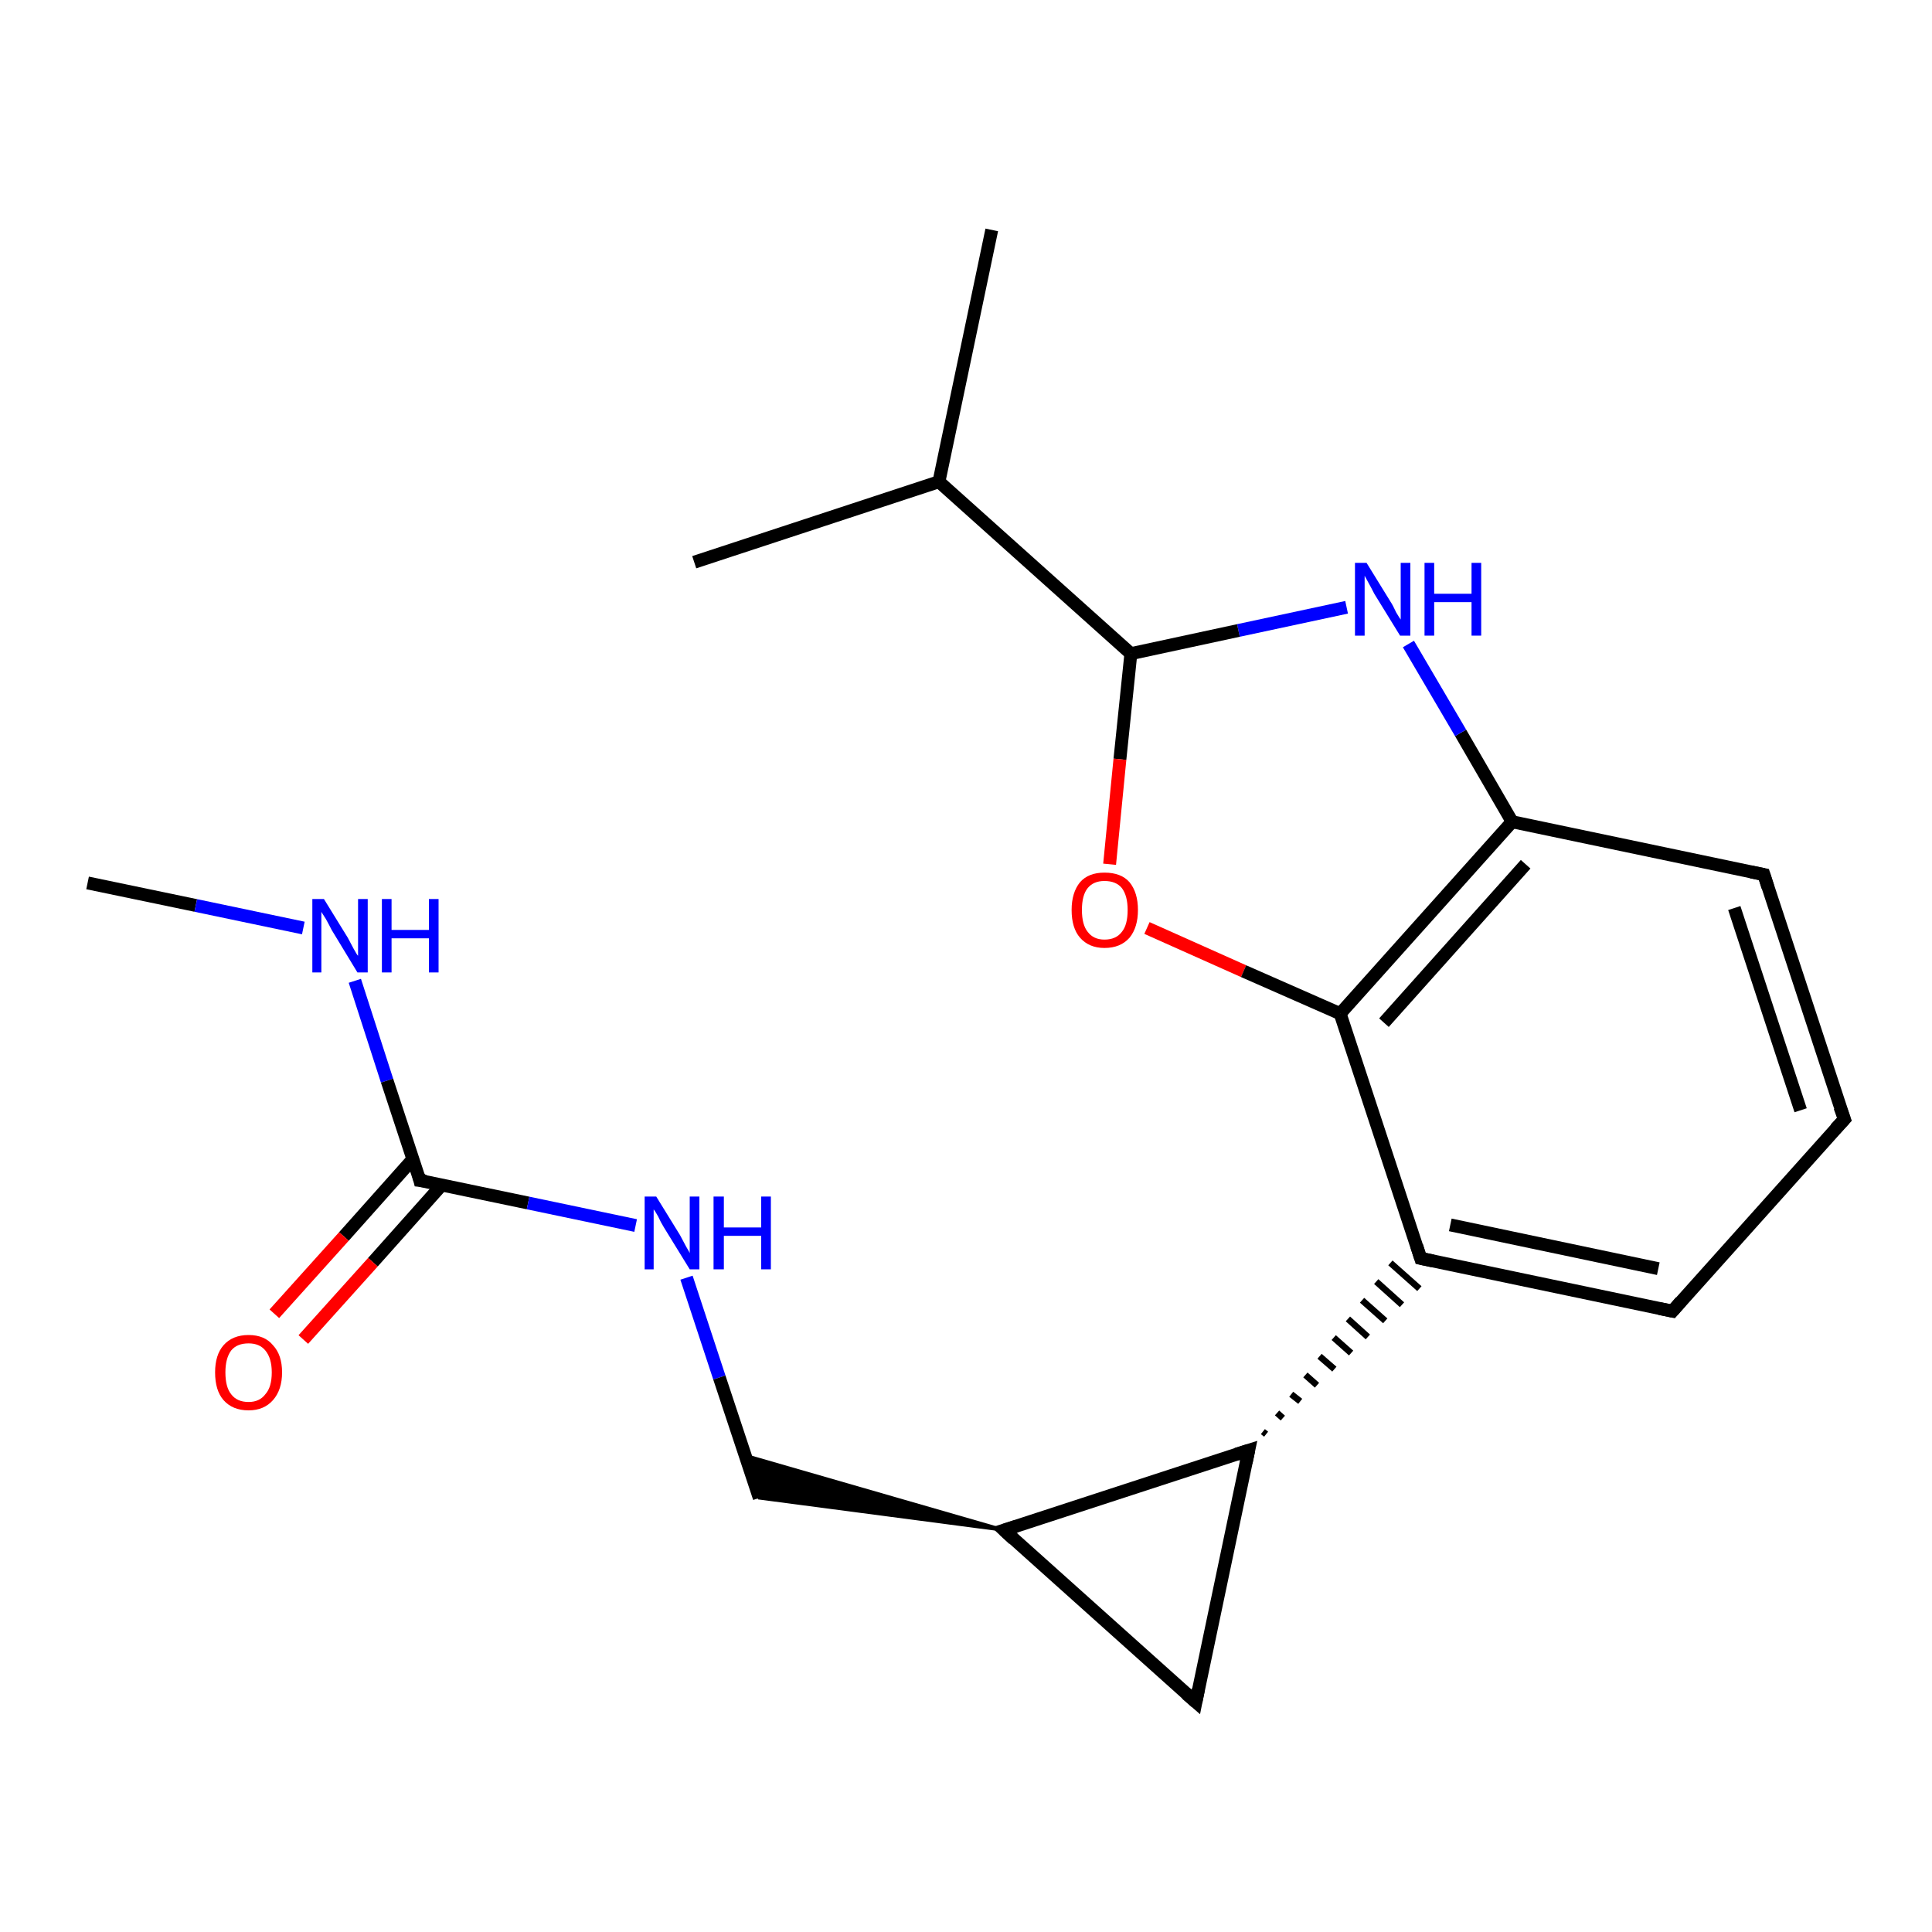 <?xml version='1.0' encoding='iso-8859-1'?>
<svg version='1.1' baseProfile='full'
              xmlns='http://www.w3.org/2000/svg'
                      xmlns:rdkit='http://www.rdkit.org/xml'
                      xmlns:xlink='http://www.w3.org/1999/xlink'
                  xml:space='preserve'
width='300px' height='300px' viewBox='0 0 300 300'>
<!-- END OF HEADER -->
<rect style='opacity:1.0;fill:#FFFFFF;stroke:none' width='300.0' height='300.0' x='0.0' y='0.0'> </rect>
<path class='bond-0 atom-0 atom-1' d='M 13.6,137.1 L 30.4,140.6' style='fill:none;fill-rule:evenodd;stroke:#000000;stroke-width:2.0px;stroke-linecap:butt;stroke-linejoin:miter;stroke-opacity:1' />
<path class='bond-0 atom-0 atom-1' d='M 30.4,140.6 L 47.1,144.1' style='fill:none;fill-rule:evenodd;stroke:#0000FF;stroke-width:2.0px;stroke-linecap:butt;stroke-linejoin:miter;stroke-opacity:1' />
<path class='bond-1 atom-1 atom-2' d='M 55.1,152.3 L 60.1,167.8' style='fill:none;fill-rule:evenodd;stroke:#0000FF;stroke-width:2.0px;stroke-linecap:butt;stroke-linejoin:miter;stroke-opacity:1' />
<path class='bond-1 atom-1 atom-2' d='M 60.1,167.8 L 65.2,183.3' style='fill:none;fill-rule:evenodd;stroke:#000000;stroke-width:2.0px;stroke-linecap:butt;stroke-linejoin:miter;stroke-opacity:1' />
<path class='bond-2 atom-2 atom-3' d='M 64.1,180.0 L 53.4,192.0' style='fill:none;fill-rule:evenodd;stroke:#000000;stroke-width:2.0px;stroke-linecap:butt;stroke-linejoin:miter;stroke-opacity:1' />
<path class='bond-2 atom-2 atom-3' d='M 53.4,192.0 L 42.6,204.0' style='fill:none;fill-rule:evenodd;stroke:#FF0000;stroke-width:2.0px;stroke-linecap:butt;stroke-linejoin:miter;stroke-opacity:1' />
<path class='bond-2 atom-2 atom-3' d='M 68.6,184.0 L 57.9,196.0' style='fill:none;fill-rule:evenodd;stroke:#000000;stroke-width:2.0px;stroke-linecap:butt;stroke-linejoin:miter;stroke-opacity:1' />
<path class='bond-2 atom-2 atom-3' d='M 57.9,196.0 L 47.1,208.0' style='fill:none;fill-rule:evenodd;stroke:#FF0000;stroke-width:2.0px;stroke-linecap:butt;stroke-linejoin:miter;stroke-opacity:1' />
<path class='bond-3 atom-2 atom-4' d='M 65.2,183.3 L 82.0,186.8' style='fill:none;fill-rule:evenodd;stroke:#000000;stroke-width:2.0px;stroke-linecap:butt;stroke-linejoin:miter;stroke-opacity:1' />
<path class='bond-3 atom-2 atom-4' d='M 82.0,186.8 L 98.7,190.3' style='fill:none;fill-rule:evenodd;stroke:#0000FF;stroke-width:2.0px;stroke-linecap:butt;stroke-linejoin:miter;stroke-opacity:1' />
<path class='bond-4 atom-4 atom-5' d='M 106.6,198.4 L 111.7,213.9' style='fill:none;fill-rule:evenodd;stroke:#0000FF;stroke-width:2.0px;stroke-linecap:butt;stroke-linejoin:miter;stroke-opacity:1' />
<path class='bond-4 atom-4 atom-5' d='M 111.7,213.9 L 117.9,232.6' style='fill:none;fill-rule:evenodd;stroke:#000000;stroke-width:2.0px;stroke-linecap:butt;stroke-linejoin:miter;stroke-opacity:1' />
<path class='bond-5 atom-6 atom-5' d='M 155.9,237.6 L 117.9,232.6 L 115.7,226.0 Z' style='fill:#000000;fill-rule:evenodd;fill-opacity:1;stroke:#000000;stroke-width:0.5px;stroke-linecap:butt;stroke-linejoin:miter;stroke-opacity:1;' />
<path class='bond-6 atom-6 atom-7' d='M 155.9,237.6 L 185.7,264.3' style='fill:none;fill-rule:evenodd;stroke:#000000;stroke-width:2.0px;stroke-linecap:butt;stroke-linejoin:miter;stroke-opacity:1' />
<path class='bond-7 atom-7 atom-8' d='M 185.7,264.3 L 193.9,225.2' style='fill:none;fill-rule:evenodd;stroke:#000000;stroke-width:2.0px;stroke-linecap:butt;stroke-linejoin:miter;stroke-opacity:1' />
<path class='bond-8 atom-8 atom-9' d='M 196.6,222.7 L 196.1,222.3' style='fill:none;fill-rule:evenodd;stroke:#000000;stroke-width:1.0px;stroke-linecap:butt;stroke-linejoin:miter;stroke-opacity:1' />
<path class='bond-8 atom-8 atom-9' d='M 199.2,220.2 L 198.3,219.4' style='fill:none;fill-rule:evenodd;stroke:#000000;stroke-width:1.0px;stroke-linecap:butt;stroke-linejoin:miter;stroke-opacity:1' />
<path class='bond-8 atom-8 atom-9' d='M 201.9,217.6 L 200.5,216.5' style='fill:none;fill-rule:evenodd;stroke:#000000;stroke-width:1.0px;stroke-linecap:butt;stroke-linejoin:miter;stroke-opacity:1' />
<path class='bond-8 atom-8 atom-9' d='M 204.5,215.1 L 202.7,213.5' style='fill:none;fill-rule:evenodd;stroke:#000000;stroke-width:1.0px;stroke-linecap:butt;stroke-linejoin:miter;stroke-opacity:1' />
<path class='bond-8 atom-8 atom-9' d='M 207.2,212.6 L 204.9,210.6' style='fill:none;fill-rule:evenodd;stroke:#000000;stroke-width:1.0px;stroke-linecap:butt;stroke-linejoin:miter;stroke-opacity:1' />
<path class='bond-8 atom-8 atom-9' d='M 209.8,210.1 L 207.1,207.7' style='fill:none;fill-rule:evenodd;stroke:#000000;stroke-width:1.0px;stroke-linecap:butt;stroke-linejoin:miter;stroke-opacity:1' />
<path class='bond-8 atom-8 atom-9' d='M 212.4,207.6 L 209.3,204.8' style='fill:none;fill-rule:evenodd;stroke:#000000;stroke-width:1.0px;stroke-linecap:butt;stroke-linejoin:miter;stroke-opacity:1' />
<path class='bond-8 atom-8 atom-9' d='M 215.1,205.1 L 211.5,201.9' style='fill:none;fill-rule:evenodd;stroke:#000000;stroke-width:1.0px;stroke-linecap:butt;stroke-linejoin:miter;stroke-opacity:1' />
<path class='bond-8 atom-8 atom-9' d='M 217.7,202.6 L 213.7,199.0' style='fill:none;fill-rule:evenodd;stroke:#000000;stroke-width:1.0px;stroke-linecap:butt;stroke-linejoin:miter;stroke-opacity:1' />
<path class='bond-8 atom-8 atom-9' d='M 220.4,200.1 L 215.9,196.1' style='fill:none;fill-rule:evenodd;stroke:#000000;stroke-width:1.0px;stroke-linecap:butt;stroke-linejoin:miter;stroke-opacity:1' />
<path class='bond-9 atom-9 atom-10' d='M 220.6,195.4 L 259.7,203.6' style='fill:none;fill-rule:evenodd;stroke:#000000;stroke-width:2.0px;stroke-linecap:butt;stroke-linejoin:miter;stroke-opacity:1' />
<path class='bond-9 atom-9 atom-10' d='M 225.2,190.2 L 257.5,197.0' style='fill:none;fill-rule:evenodd;stroke:#000000;stroke-width:2.0px;stroke-linecap:butt;stroke-linejoin:miter;stroke-opacity:1' />
<path class='bond-10 atom-10 atom-11' d='M 259.7,203.6 L 286.4,173.8' style='fill:none;fill-rule:evenodd;stroke:#000000;stroke-width:2.0px;stroke-linecap:butt;stroke-linejoin:miter;stroke-opacity:1' />
<path class='bond-11 atom-11 atom-12' d='M 286.4,173.8 L 273.9,135.8' style='fill:none;fill-rule:evenodd;stroke:#000000;stroke-width:2.0px;stroke-linecap:butt;stroke-linejoin:miter;stroke-opacity:1' />
<path class='bond-11 atom-11 atom-12' d='M 279.6,172.4 L 269.3,141.0' style='fill:none;fill-rule:evenodd;stroke:#000000;stroke-width:2.0px;stroke-linecap:butt;stroke-linejoin:miter;stroke-opacity:1' />
<path class='bond-12 atom-12 atom-13' d='M 273.9,135.8 L 234.8,127.6' style='fill:none;fill-rule:evenodd;stroke:#000000;stroke-width:2.0px;stroke-linecap:butt;stroke-linejoin:miter;stroke-opacity:1' />
<path class='bond-13 atom-13 atom-14' d='M 234.8,127.6 L 226.8,113.8' style='fill:none;fill-rule:evenodd;stroke:#000000;stroke-width:2.0px;stroke-linecap:butt;stroke-linejoin:miter;stroke-opacity:1' />
<path class='bond-13 atom-13 atom-14' d='M 226.8,113.8 L 218.7,100.0' style='fill:none;fill-rule:evenodd;stroke:#0000FF;stroke-width:2.0px;stroke-linecap:butt;stroke-linejoin:miter;stroke-opacity:1' />
<path class='bond-14 atom-14 atom-15' d='M 209.1,94.3 L 192.3,97.9' style='fill:none;fill-rule:evenodd;stroke:#0000FF;stroke-width:2.0px;stroke-linecap:butt;stroke-linejoin:miter;stroke-opacity:1' />
<path class='bond-14 atom-14 atom-15' d='M 192.3,97.9 L 175.6,101.5' style='fill:none;fill-rule:evenodd;stroke:#000000;stroke-width:2.0px;stroke-linecap:butt;stroke-linejoin:miter;stroke-opacity:1' />
<path class='bond-15 atom-15 atom-16' d='M 175.6,101.5 L 173.9,117.9' style='fill:none;fill-rule:evenodd;stroke:#000000;stroke-width:2.0px;stroke-linecap:butt;stroke-linejoin:miter;stroke-opacity:1' />
<path class='bond-15 atom-15 atom-16' d='M 173.9,117.9 L 172.3,134.2' style='fill:none;fill-rule:evenodd;stroke:#FF0000;stroke-width:2.0px;stroke-linecap:butt;stroke-linejoin:miter;stroke-opacity:1' />
<path class='bond-16 atom-16 atom-17' d='M 178.1,144.1 L 193.1,150.8' style='fill:none;fill-rule:evenodd;stroke:#FF0000;stroke-width:2.0px;stroke-linecap:butt;stroke-linejoin:miter;stroke-opacity:1' />
<path class='bond-16 atom-16 atom-17' d='M 193.1,150.8 L 208.1,157.4' style='fill:none;fill-rule:evenodd;stroke:#000000;stroke-width:2.0px;stroke-linecap:butt;stroke-linejoin:miter;stroke-opacity:1' />
<path class='bond-17 atom-15 atom-18' d='M 175.6,101.5 L 145.8,74.8' style='fill:none;fill-rule:evenodd;stroke:#000000;stroke-width:2.0px;stroke-linecap:butt;stroke-linejoin:miter;stroke-opacity:1' />
<path class='bond-18 atom-18 atom-19' d='M 145.8,74.8 L 154.0,35.7' style='fill:none;fill-rule:evenodd;stroke:#000000;stroke-width:2.0px;stroke-linecap:butt;stroke-linejoin:miter;stroke-opacity:1' />
<path class='bond-19 atom-18 atom-20' d='M 145.8,74.8 L 107.8,87.3' style='fill:none;fill-rule:evenodd;stroke:#000000;stroke-width:2.0px;stroke-linecap:butt;stroke-linejoin:miter;stroke-opacity:1' />
<path class='bond-20 atom-8 atom-6' d='M 193.9,225.2 L 155.9,237.6' style='fill:none;fill-rule:evenodd;stroke:#000000;stroke-width:2.0px;stroke-linecap:butt;stroke-linejoin:miter;stroke-opacity:1' />
<path class='bond-21 atom-17 atom-9' d='M 208.1,157.4 L 220.6,195.4' style='fill:none;fill-rule:evenodd;stroke:#000000;stroke-width:2.0px;stroke-linecap:butt;stroke-linejoin:miter;stroke-opacity:1' />
<path class='bond-22 atom-17 atom-13' d='M 208.1,157.4 L 234.8,127.6' style='fill:none;fill-rule:evenodd;stroke:#000000;stroke-width:2.0px;stroke-linecap:butt;stroke-linejoin:miter;stroke-opacity:1' />
<path class='bond-22 atom-17 atom-13' d='M 214.9,158.8 L 236.9,134.2' style='fill:none;fill-rule:evenodd;stroke:#000000;stroke-width:2.0px;stroke-linecap:butt;stroke-linejoin:miter;stroke-opacity:1' />
<path d='M 65.0,182.5 L 65.2,183.3 L 66.1,183.4' style='fill:none;stroke:#000000;stroke-width:2.0px;stroke-linecap:butt;stroke-linejoin:miter;stroke-opacity:1;' />
<path d='M 157.4,239.0 L 155.9,237.6 L 157.8,237.0' style='fill:none;stroke:#000000;stroke-width:2.0px;stroke-linecap:butt;stroke-linejoin:miter;stroke-opacity:1;' />
<path d='M 184.2,263.0 L 185.7,264.3 L 186.1,262.3' style='fill:none;stroke:#000000;stroke-width:2.0px;stroke-linecap:butt;stroke-linejoin:miter;stroke-opacity:1;' />
<path d='M 193.5,227.1 L 193.9,225.2 L 192.0,225.8' style='fill:none;stroke:#000000;stroke-width:2.0px;stroke-linecap:butt;stroke-linejoin:miter;stroke-opacity:1;' />
<path d='M 222.5,195.8 L 220.6,195.4 L 220.0,193.5' style='fill:none;stroke:#000000;stroke-width:2.0px;stroke-linecap:butt;stroke-linejoin:miter;stroke-opacity:1;' />
<path d='M 257.7,203.2 L 259.7,203.6 L 261.0,202.1' style='fill:none;stroke:#000000;stroke-width:2.0px;stroke-linecap:butt;stroke-linejoin:miter;stroke-opacity:1;' />
<path d='M 285.0,175.3 L 286.4,173.8 L 285.7,171.9' style='fill:none;stroke:#000000;stroke-width:2.0px;stroke-linecap:butt;stroke-linejoin:miter;stroke-opacity:1;' />
<path d='M 274.5,137.7 L 273.9,135.8 L 271.9,135.4' style='fill:none;stroke:#000000;stroke-width:2.0px;stroke-linecap:butt;stroke-linejoin:miter;stroke-opacity:1;' />
<path class='atom-1' d='M 50.3 139.6
L 54.0 145.6
Q 54.3 146.2, 54.9 147.3
Q 55.5 148.4, 55.6 148.4
L 55.6 139.6
L 57.1 139.6
L 57.1 151.0
L 55.5 151.0
L 51.5 144.4
Q 51.1 143.6, 50.6 142.7
Q 50.1 141.9, 49.9 141.6
L 49.9 151.0
L 48.5 151.0
L 48.5 139.6
L 50.3 139.6
' fill='#0000FF'/>
<path class='atom-1' d='M 59.3 139.6
L 60.8 139.6
L 60.8 144.4
L 66.6 144.4
L 66.6 139.6
L 68.1 139.6
L 68.1 151.0
L 66.6 151.0
L 66.6 145.7
L 60.8 145.7
L 60.8 151.0
L 59.3 151.0
L 59.3 139.6
' fill='#0000FF'/>
<path class='atom-3' d='M 33.4 213.1
Q 33.4 210.4, 34.7 208.9
Q 36.1 207.3, 38.6 207.3
Q 41.1 207.3, 42.4 208.9
Q 43.8 210.4, 43.8 213.1
Q 43.8 215.8, 42.4 217.4
Q 41.0 219.0, 38.6 219.0
Q 36.1 219.0, 34.7 217.4
Q 33.4 215.9, 33.4 213.1
M 38.6 217.7
Q 40.3 217.7, 41.2 216.5
Q 42.2 215.4, 42.2 213.1
Q 42.2 210.9, 41.2 209.7
Q 40.3 208.6, 38.6 208.6
Q 36.8 208.6, 35.9 209.7
Q 35.0 210.9, 35.0 213.1
Q 35.0 215.4, 35.9 216.5
Q 36.8 217.7, 38.6 217.7
' fill='#FF0000'/>
<path class='atom-4' d='M 101.9 185.8
L 105.6 191.8
Q 105.9 192.4, 106.5 193.5
Q 107.1 194.5, 107.1 194.6
L 107.1 185.8
L 108.6 185.8
L 108.6 197.1
L 107.1 197.1
L 103.1 190.6
Q 102.6 189.8, 102.2 188.9
Q 101.7 188.0, 101.5 187.8
L 101.5 197.1
L 100.1 197.1
L 100.1 185.8
L 101.9 185.8
' fill='#0000FF'/>
<path class='atom-4' d='M 110.8 185.8
L 112.4 185.8
L 112.4 190.6
L 118.2 190.6
L 118.2 185.8
L 119.7 185.8
L 119.7 197.1
L 118.2 197.1
L 118.2 191.9
L 112.4 191.9
L 112.4 197.1
L 110.8 197.1
L 110.8 185.8
' fill='#0000FF'/>
<path class='atom-14' d='M 212.2 87.4
L 215.9 93.4
Q 216.3 94.0, 216.8 95.1
Q 217.4 96.1, 217.5 96.2
L 217.5 87.4
L 219.0 87.4
L 219.0 98.7
L 217.4 98.7
L 213.4 92.2
Q 213.0 91.4, 212.5 90.5
Q 212.0 89.6, 211.9 89.4
L 211.9 98.7
L 210.4 98.7
L 210.4 87.4
L 212.2 87.4
' fill='#0000FF'/>
<path class='atom-14' d='M 221.2 87.4
L 222.7 87.4
L 222.7 92.2
L 228.5 92.2
L 228.5 87.4
L 230.0 87.4
L 230.0 98.7
L 228.5 98.7
L 228.5 93.5
L 222.7 93.5
L 222.7 98.7
L 221.2 98.7
L 221.2 87.4
' fill='#0000FF'/>
<path class='atom-16' d='M 166.4 141.3
Q 166.4 138.6, 167.7 137.0
Q 169.0 135.5, 171.5 135.5
Q 174.1 135.5, 175.4 137.0
Q 176.7 138.6, 176.7 141.3
Q 176.7 144.0, 175.4 145.6
Q 174.0 147.2, 171.5 147.2
Q 169.1 147.2, 167.7 145.6
Q 166.4 144.1, 166.4 141.3
M 171.5 145.9
Q 173.3 145.9, 174.2 144.7
Q 175.1 143.6, 175.1 141.3
Q 175.1 139.1, 174.2 137.9
Q 173.3 136.8, 171.5 136.8
Q 169.8 136.8, 168.9 137.9
Q 168.0 139.0, 168.0 141.3
Q 168.0 143.6, 168.9 144.7
Q 169.8 145.9, 171.5 145.9
' fill='#FF0000'/>
</svg>
